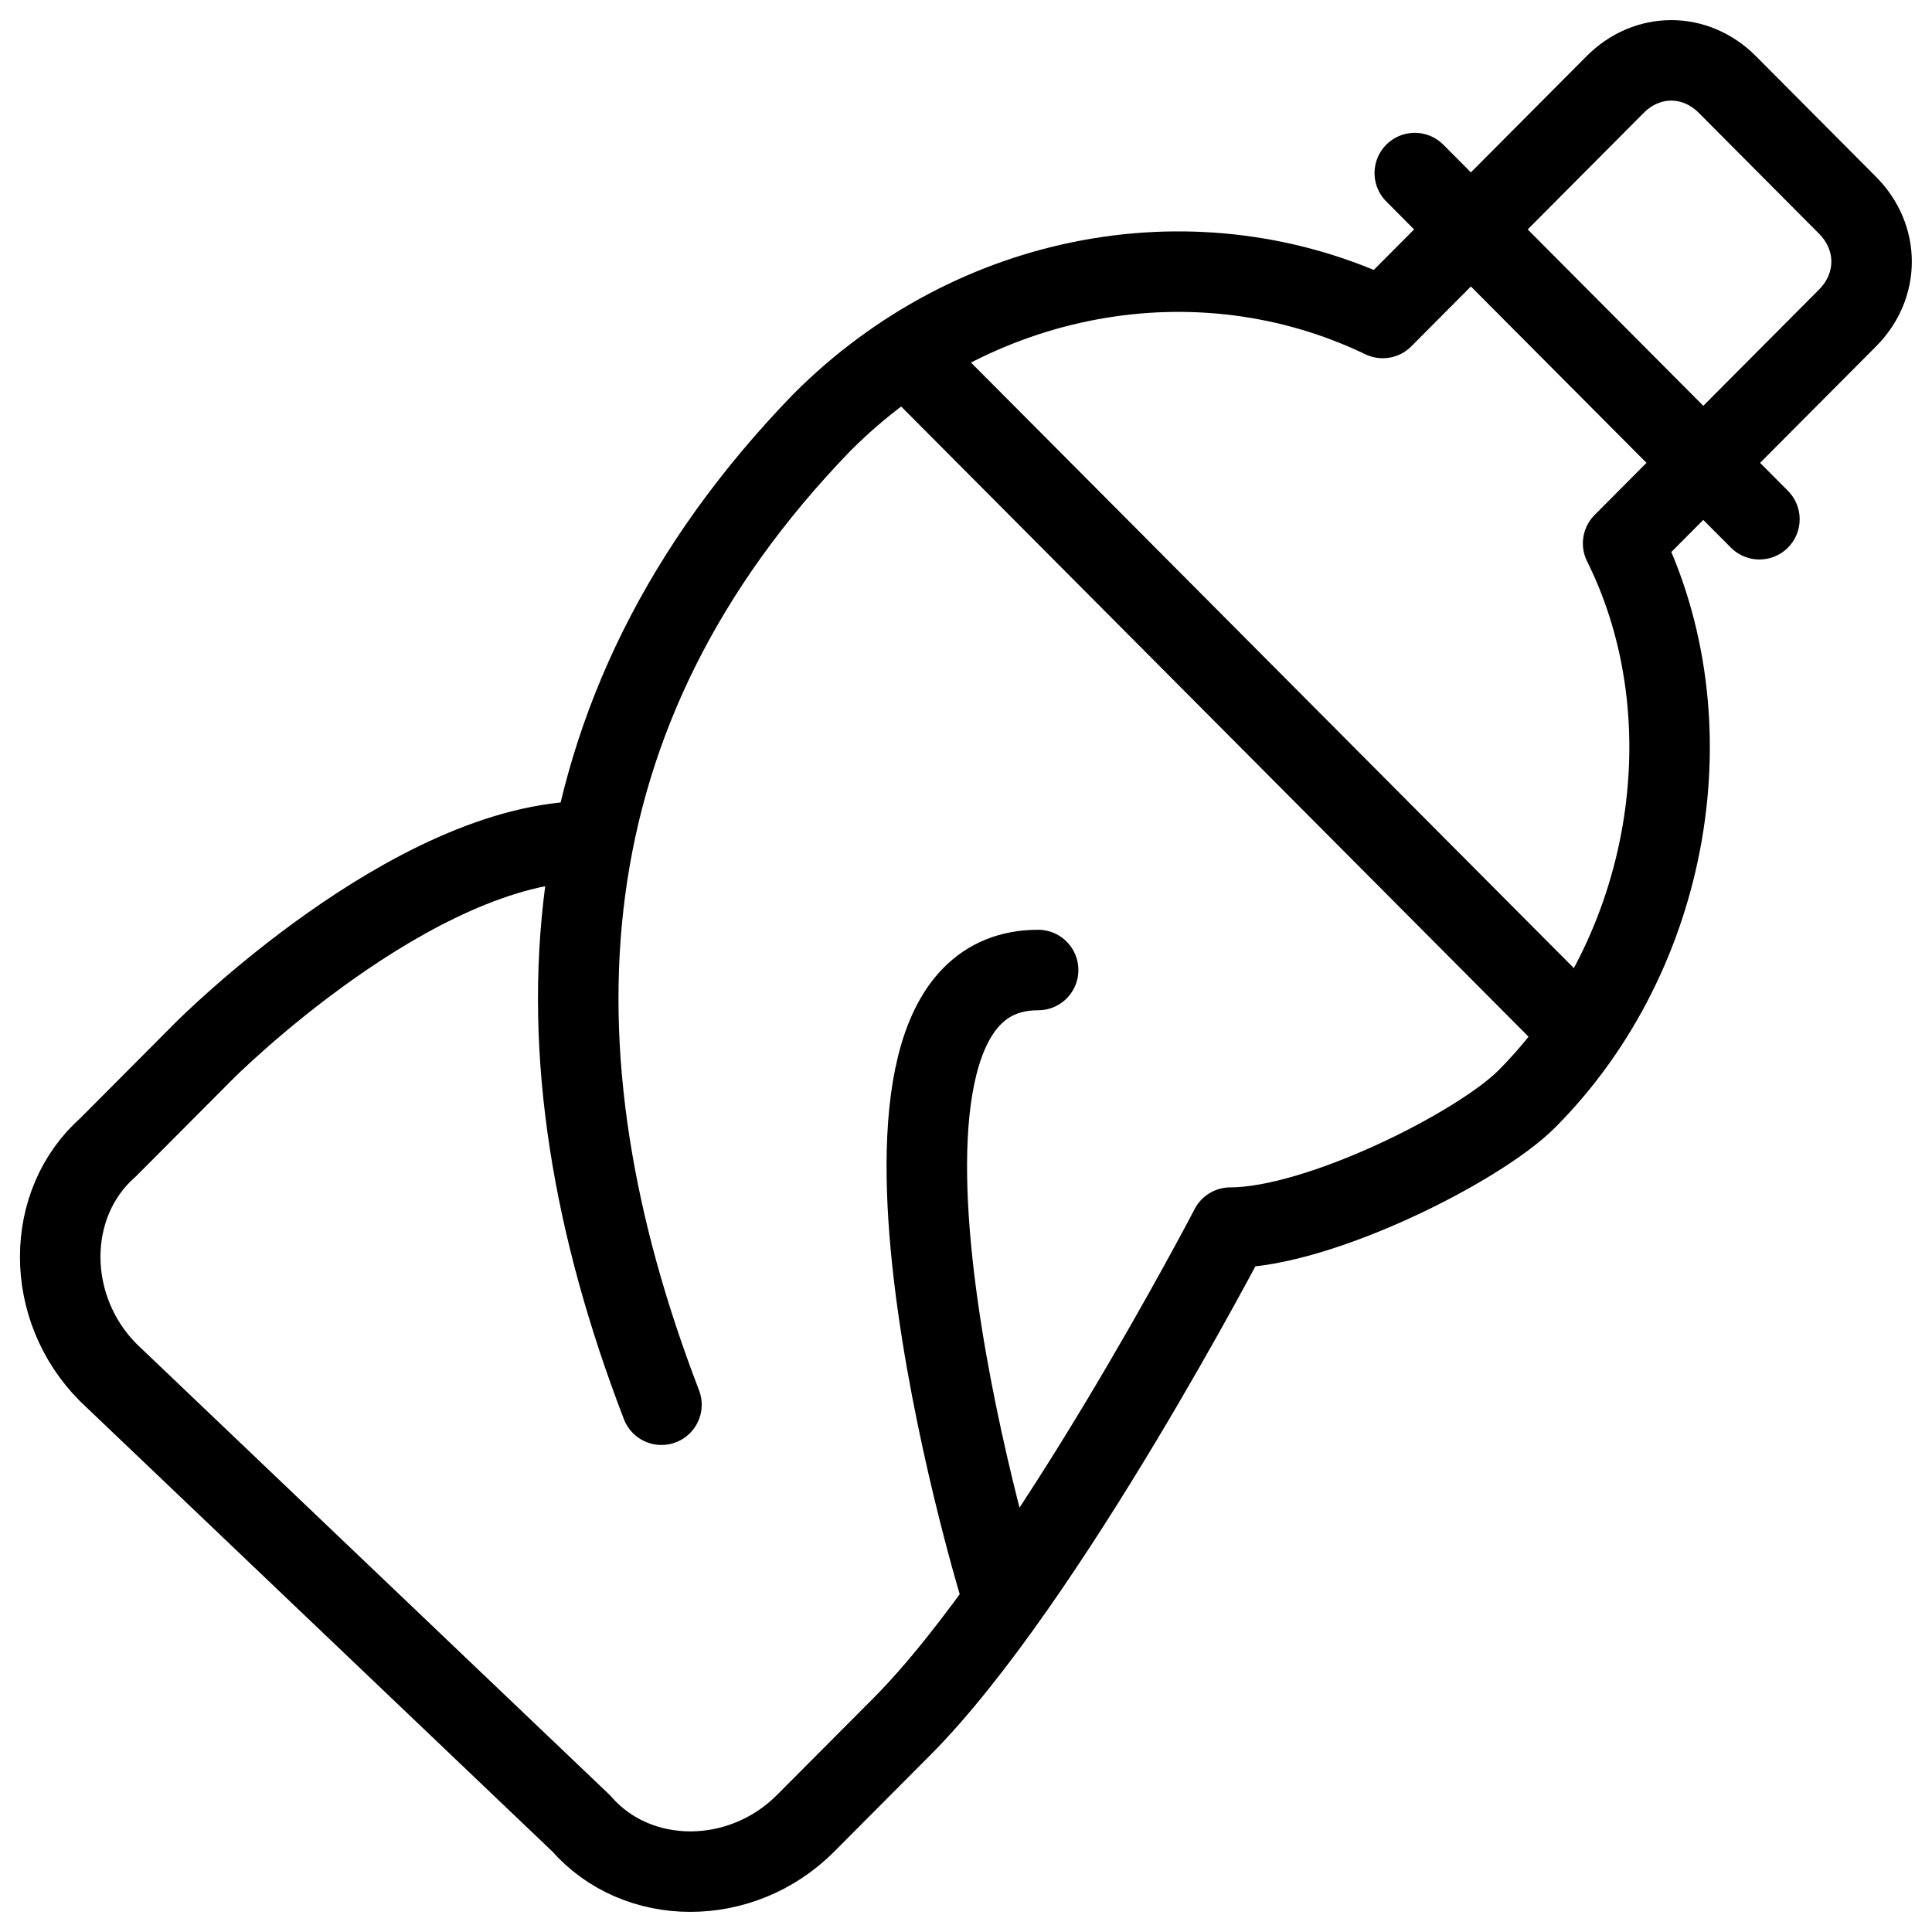 <svg xmlns="http://www.w3.org/2000/svg" fill="none" viewBox="0 0 24 24">
	<g clip-path="url(#a)">
		<path stroke="#000000" stroke-linecap="round" stroke-linejoin="round" stroke-miterlimit="10" d="m17.575 2.15 4.281 4.3" stroke-width="1">
		</path>
		<path stroke="#000000" stroke-linecap="round" stroke-linejoin="round" stroke-miterlimit="10" d="M8.217 17.45c-1.692 -4.4 -1.493 -8.6 1.991 -12.2 1.892 -1.9 4.679 -2.4 6.969 -1.3l2.887 -2.9c0.398 -0.4 0.996 -0.4 1.394 0l1.493 1.5c0.398 0.4 0.398 1 0 1.4l-2.788 2.8c1.095 2.2 0.597 5.1 -1.195 6.9 -0.597 0.6 -2.588 1.6 -3.684 1.6 0 0 -2.29 4.4 -4.082 6.2l-1.195 1.2c-0.796 0.8 -2.091 0.8 -2.788 0l-5.874 -5.6c-0.796 -0.8 -0.796 -2.1 0 -2.8l1.195 -1.2s2.588 -2.6 4.779 -2.6" stroke-width="1">
		</path>
		<path stroke="#000000" stroke-linecap="round" stroke-linejoin="round" stroke-miterlimit="10" d="M12.398 19.65s-2.29 -7.6 0.498 -7.6" stroke-width="1">
		</path>
		<path stroke="#000000" stroke-linecap="round" stroke-linejoin="round" stroke-miterlimit="10" d="M11.303 4.45 19.566 12.75" stroke-width="1">
		</path>
	</g>
</svg>
